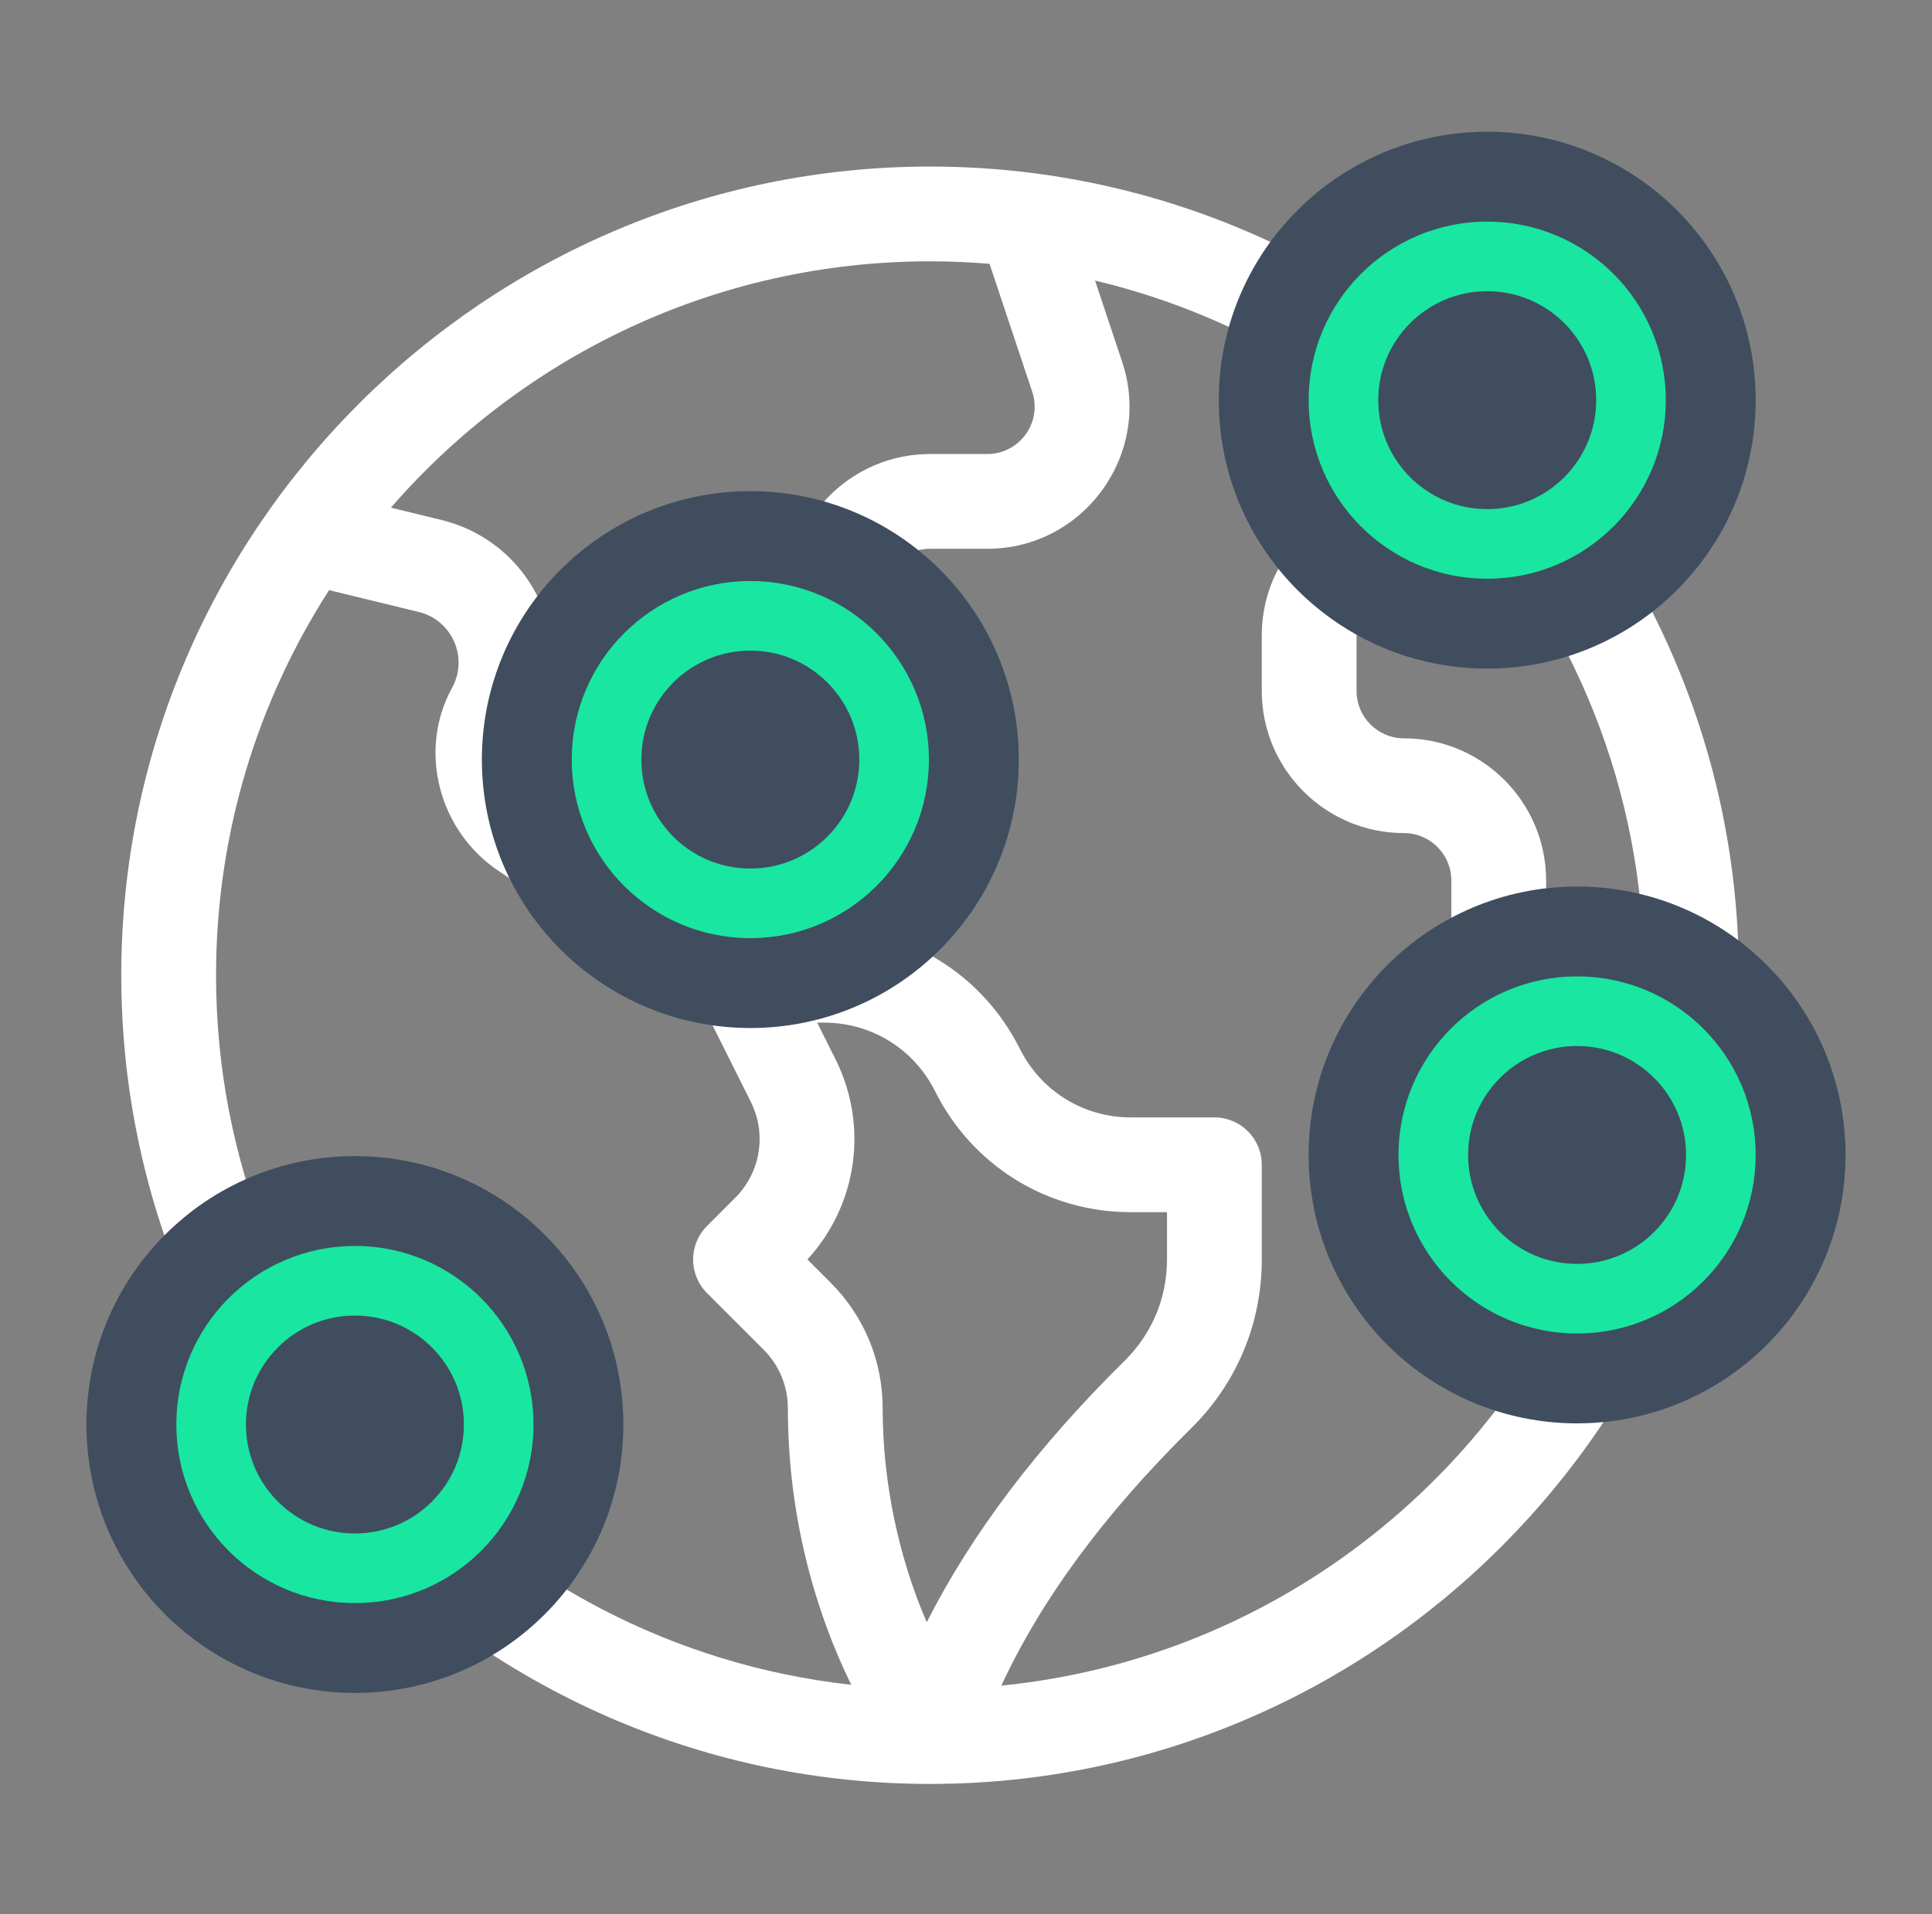<svg width="111" height="110" viewBox="0 0 111 110" fill="none" xmlns="http://www.w3.org/2000/svg">
<rect x="0" y="0" width="111" height="110" fill="#808080" stroke="none"/>
<path d="M6.967 56.037C6.967 81.621 27.847 102.503 53.432 102.505H53.434H53.435C79.021 102.504 99.902 81.622 99.902 56.037C99.902 30.451 79.019 9.57 53.435 9.57C27.881 9.57 6.967 30.429 6.967 56.037ZM12.413 56.037C12.413 47.894 14.798 40.297 18.907 33.909L24.077 35.168C24.985 35.395 25.721 36.018 26.096 36.876C26.471 37.733 26.425 38.699 25.972 39.524C24.002 43.11 25.186 47.738 28.667 50.059L40.432 57.901L43.136 63.31C44.058 65.153 43.698 67.369 42.242 68.825L40.619 70.448C39.555 71.511 39.555 73.235 40.619 74.299L43.867 77.547C44.77 78.45 45.266 79.649 45.266 80.925C45.266 86.457 46.527 91.942 48.908 96.808C28.411 94.548 12.413 77.127 12.413 56.037ZM48.007 60.876L46.949 58.76H47.346C50.064 58.76 52.507 60.27 53.722 62.7C55.866 66.988 60.175 69.651 64.968 69.651H67.048V72.374C67.048 74.575 66.185 76.639 64.619 78.186C59.593 83.148 55.835 88.107 53.244 93.214C51.605 89.419 50.712 85.115 50.712 80.925C50.712 78.195 49.649 75.628 47.718 73.697L46.388 72.367C49.255 69.252 49.914 64.689 48.007 60.876ZM57.529 96.856C59.851 91.866 63.449 86.994 68.444 82.061C71.056 79.483 72.493 76.043 72.493 72.374V66.928C72.493 65.424 71.275 64.206 69.771 64.206H64.968C62.251 64.206 59.808 62.696 58.593 60.265C56.449 55.978 52.14 53.315 47.346 53.315H44.227L43.399 51.659C41.932 48.725 43.262 45.154 46.428 43.531C49.03 42.196 50.712 39.276 50.712 36.091V34.256C50.712 32.755 51.933 31.533 53.435 31.533H56.72C62.32 31.533 66.248 26.01 64.458 20.749L62.915 16.123C69.021 17.573 74.602 20.392 79.317 24.236L78.485 26.73C78.352 27.129 78.125 27.497 77.828 27.794L74.886 30.736C73.343 32.278 72.493 34.33 72.493 36.511V39.701C72.493 44.205 76.158 47.869 80.662 47.869C82.163 47.869 83.384 49.091 83.384 50.592V54.752C83.384 55.172 83.285 55.593 83.097 55.97L82.167 57.83C80.892 60.381 81.025 63.352 82.524 65.777C84.024 68.203 86.621 69.649 89.472 69.649H92.132C86.94 84.362 73.583 95.257 57.529 96.856ZM94.457 56.037C94.457 58.834 94.174 61.565 93.639 64.206H89.472C88.103 64.206 87.396 63.302 87.156 62.914C86.916 62.526 86.425 61.491 87.037 60.265L87.968 58.405C88.531 57.276 88.83 56.013 88.83 54.752V50.592C88.83 46.088 85.166 42.424 80.662 42.424C79.16 42.424 77.939 41.203 77.939 39.701V36.511C77.939 35.784 78.222 35.1 78.736 34.586L81.678 31.645C82.57 30.753 83.252 29.649 83.651 28.452L83.683 28.357C90.37 35.659 94.457 45.38 94.457 56.037ZM53.435 15.015C54.586 15.015 55.726 15.066 56.853 15.159L59.297 22.488C59.899 24.256 58.587 26.088 56.72 26.088H53.435C48.931 26.088 45.267 29.752 45.267 34.256V36.091C45.267 37.237 44.734 38.279 43.943 38.686C39.694 40.865 37.276 45.026 37.346 49.3L31.688 45.528C30.539 44.761 30.124 43.276 30.745 42.145C32.017 39.828 32.142 37.113 31.086 34.697C30.03 32.279 27.957 30.525 25.382 29.881L22.46 29.17C29.987 20.504 41.082 15.015 53.435 15.015Z" fill="white"/>
<path d="M43.109 57.07C50.523 57.07 56.533 51.06 56.533 43.646C56.533 36.232 50.523 30.222 43.109 30.222C35.695 30.222 29.685 36.232 29.685 43.646C29.685 51.06 35.695 57.07 43.109 57.07Z" fill="#404D5E" stroke="#404D5F" stroke-width="4"/>
<path d="M90.609 79.787C98.023 79.787 104.033 73.777 104.033 66.364C104.033 58.95 98.023 52.94 90.609 52.94C83.195 52.94 77.185 58.95 77.185 66.364C77.185 73.777 83.195 79.787 90.609 79.787Z" fill="#404D5E" stroke="#404D5F" stroke-width="4"/>
<path d="M85.446 36.418C92.859 36.418 98.87 30.408 98.87 22.994C98.87 15.58 92.859 9.57 85.446 9.57C78.032 9.57 72.022 15.58 72.022 22.994C72.022 30.408 78.032 36.418 85.446 36.418Z" fill="#404D5E" stroke="#404D5F" stroke-width="4"/>
<path d="M20.391 95.276C27.805 95.276 33.815 89.266 33.815 81.853C33.815 74.439 27.805 68.429 20.391 68.429C12.977 68.429 6.967 74.439 6.967 81.853C6.967 89.266 12.977 95.276 20.391 95.276Z" fill="#404D5E" stroke="#404D5F" stroke-width="4"/>
<path d="M43.109 51.907C47.671 51.907 51.37 48.208 51.37 43.646C51.37 39.084 47.671 35.385 43.109 35.385C38.546 35.385 34.848 39.084 34.848 43.646C34.848 48.208 38.546 51.907 43.109 51.907Z" fill="#404D5E" stroke="#19E6A1" stroke-width="4"/>
<path d="M90.609 74.624C95.171 74.624 98.87 70.926 98.87 66.364C98.87 61.801 95.171 58.103 90.609 58.103C86.046 58.103 82.348 61.801 82.348 66.364C82.348 70.926 86.046 74.624 90.609 74.624Z" fill="#404D5E" stroke="#19E6A1" stroke-width="4"/>
<path d="M85.446 31.255C90.008 31.255 93.707 27.556 93.707 22.994C93.707 18.432 90.008 14.733 85.446 14.733C80.883 14.733 77.185 18.432 77.185 22.994C77.185 27.556 80.883 31.255 85.446 31.255Z" fill="#404D5E" stroke="#19E6A1" stroke-width="4"/>
<path d="M20.391 90.114C24.954 90.114 28.652 86.415 28.652 81.853C28.652 77.29 24.954 73.592 20.391 73.592C15.829 73.592 12.13 77.29 12.13 81.853C12.13 86.415 15.829 90.114 20.391 90.114Z" fill="#404D5E" stroke="#19E6A1" stroke-width="4"/>
</svg>
